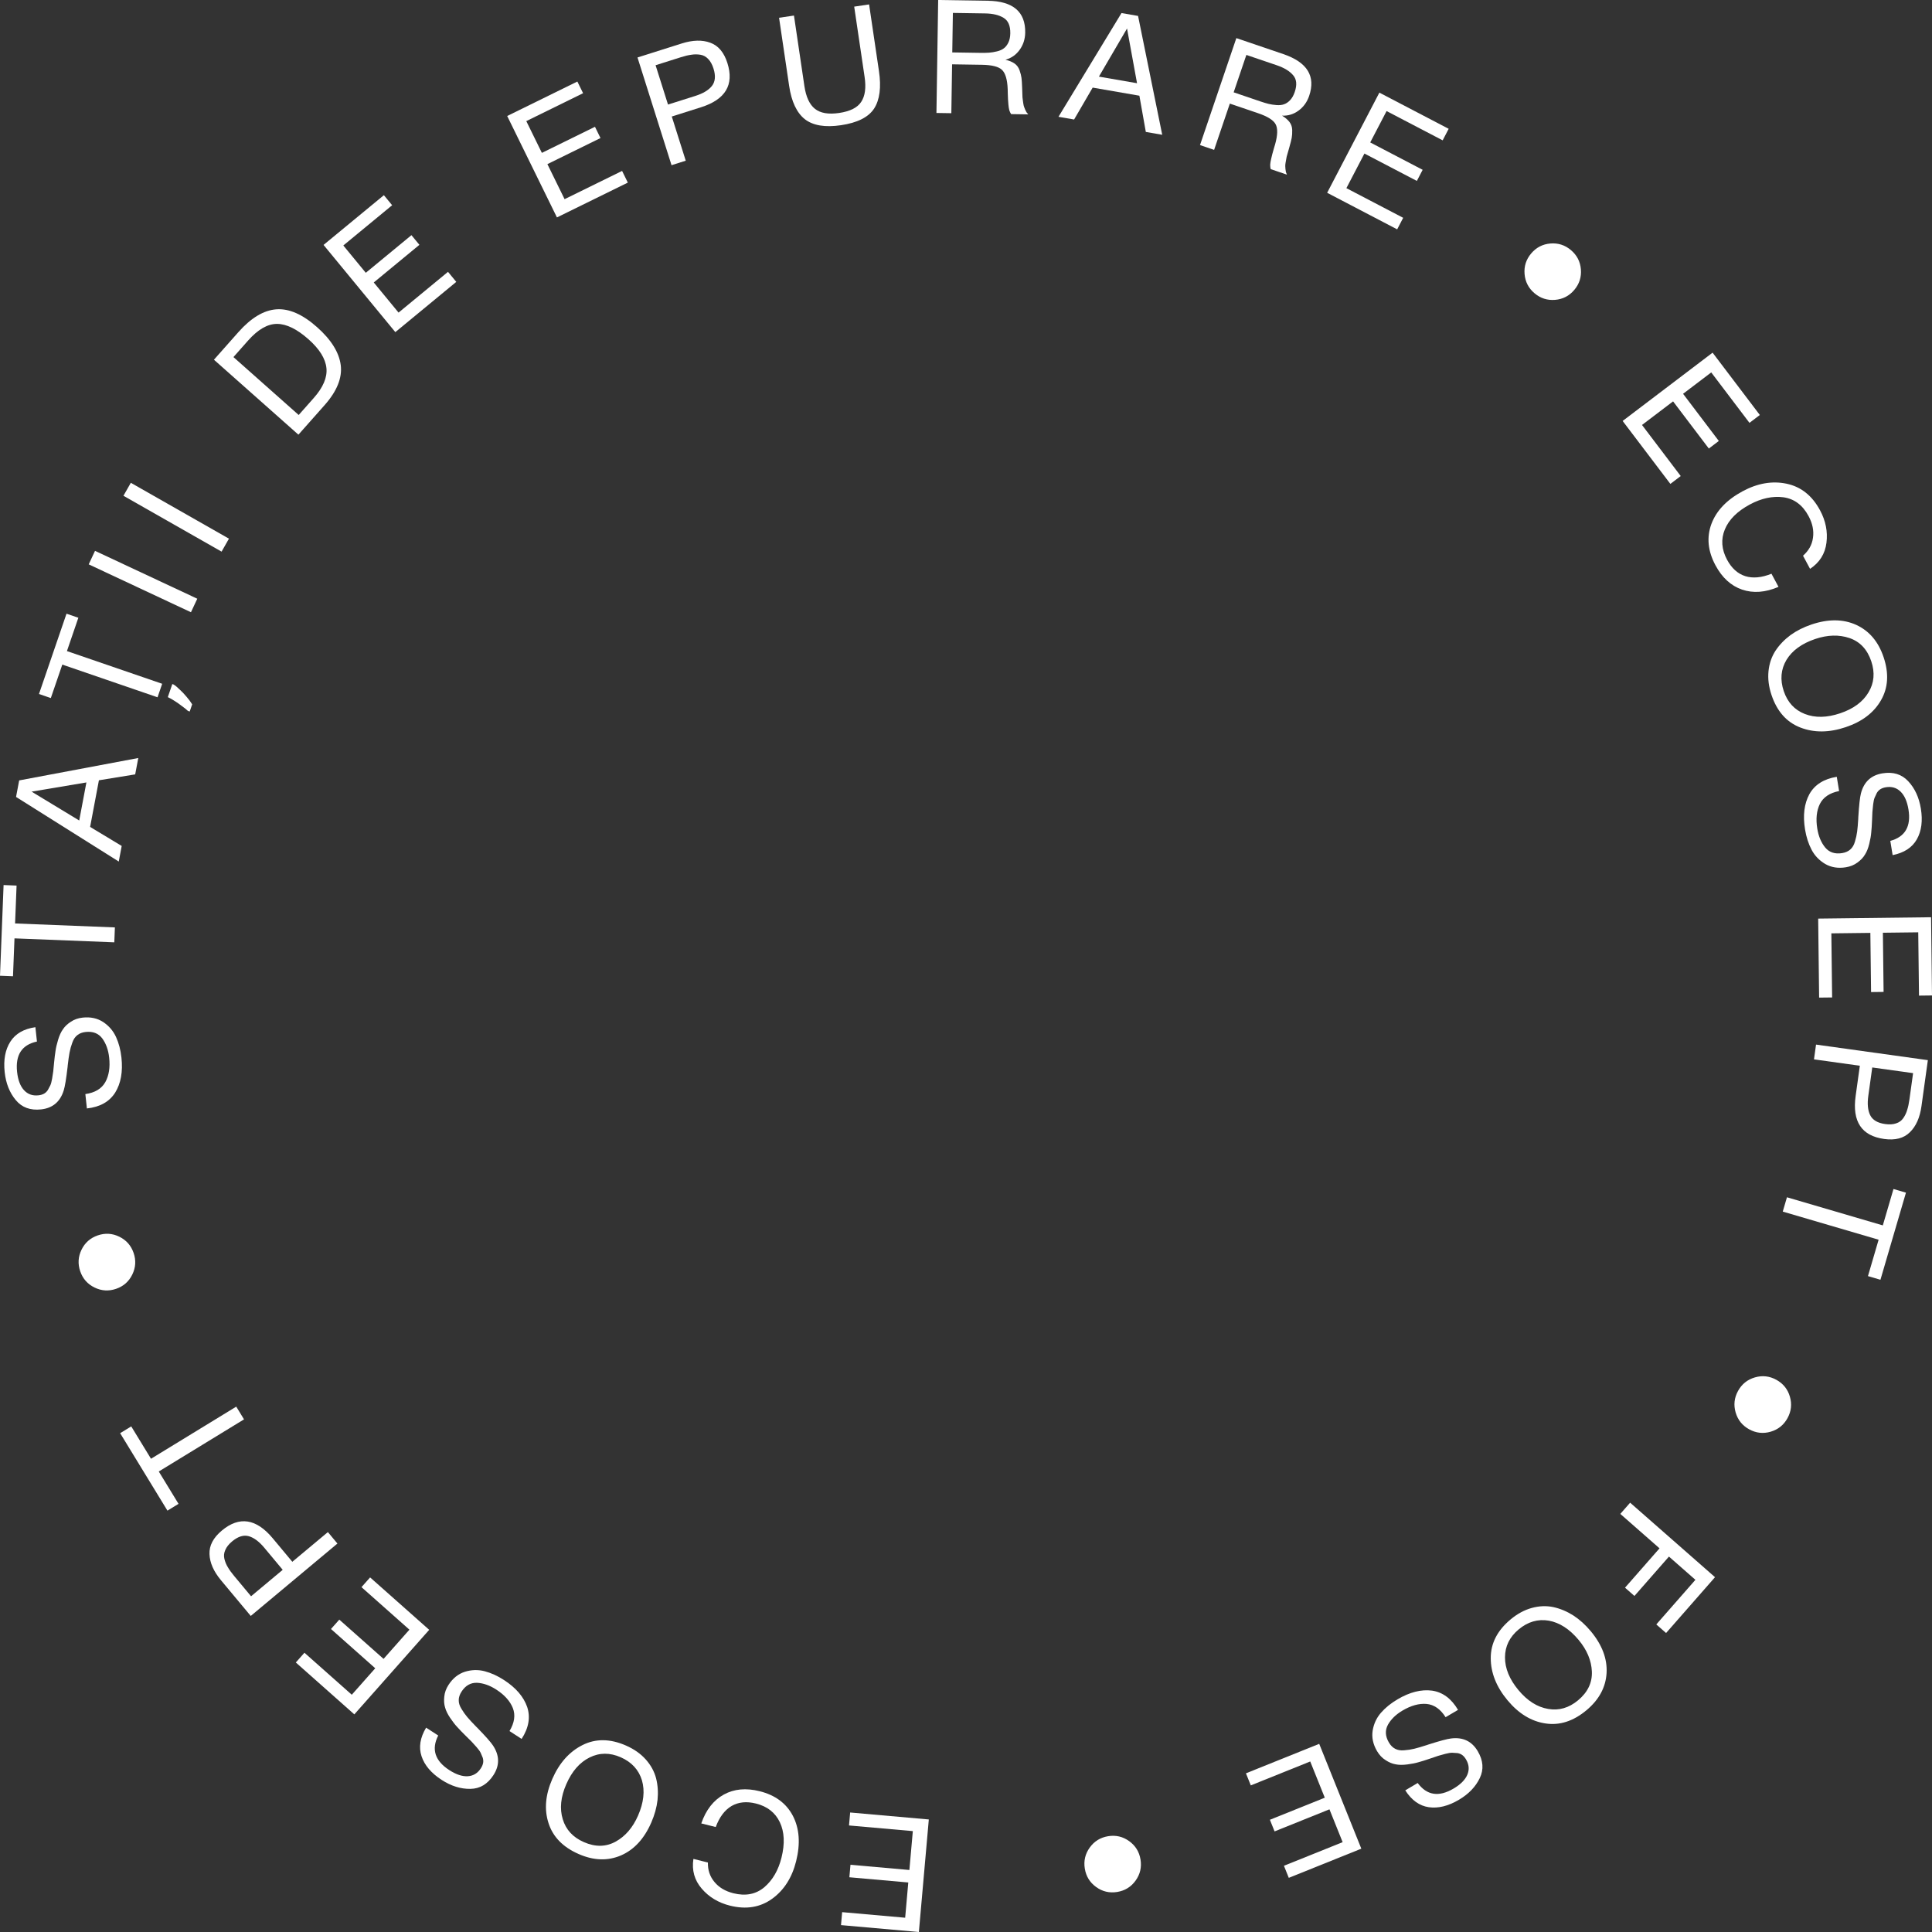 <?xml version="1.0" encoding="UTF-8"?> <svg xmlns="http://www.w3.org/2000/svg" width="214" height="214" viewBox="0 0 214 214" fill="none"><rect x="0" y="0" width="214" height="214" fill="#333333" stroke="none"/><path d="M93.155 213.237L93.281 211.801L100.262 212.419L100.607 208.515L94.081 207.937L94.204 206.554L100.729 207.131L101.11 202.824L94.042 202.199L94.169 200.763L102.881 201.534L101.78 214L93.155 213.237Z" fill="white"></path><path d="M77.678 201.973C78.197 200.472 79.03 199.406 80.177 198.774C81.31 198.151 82.632 198.028 84.142 198.405C85.869 198.836 87.097 199.746 87.825 201.135C88.55 202.536 88.67 204.209 88.185 206.153C87.732 207.972 86.85 209.358 85.538 210.311C84.213 211.272 82.652 211.529 80.857 211.081C79.573 210.76 78.529 210.131 77.725 209.194C76.921 208.257 76.615 207.16 76.807 205.904L78.409 206.303C78.393 207.145 78.636 207.863 79.139 208.46C79.639 209.068 80.338 209.484 81.236 209.708C82.588 210.045 83.729 209.823 84.66 209.041C85.58 208.256 86.214 207.164 86.562 205.766C86.948 204.219 86.887 202.912 86.381 201.844C85.875 200.776 84.991 200.084 83.73 199.769C82.696 199.511 81.799 199.602 81.038 200.04C80.275 200.489 79.689 201.267 79.28 202.372L77.678 201.973Z" fill="white"></path><path d="M64.094 205.363C62.357 204.602 61.245 203.462 60.759 201.944C60.268 200.437 60.408 198.803 61.178 197.043C61.953 195.272 63.069 194.022 64.527 193.292C65.984 192.562 67.587 192.58 69.335 193.346C70.225 193.736 70.954 194.247 71.521 194.88C72.088 195.512 72.472 196.211 72.673 196.978C72.864 197.739 72.918 198.537 72.834 199.37C72.74 200.198 72.507 201.037 72.136 201.885C71.352 203.677 70.234 204.888 68.782 205.518C67.319 206.144 65.757 206.092 64.094 205.363ZM64.672 204.043C65.948 204.603 67.127 204.582 68.208 203.981C69.274 203.387 70.095 202.429 70.673 201.109C71.303 199.671 71.446 198.365 71.103 197.191C70.745 196.024 69.96 195.174 68.748 194.643C67.547 194.116 66.399 194.125 65.305 194.669C64.21 195.212 63.35 196.198 62.726 197.626C62.106 199.042 61.975 200.334 62.333 201.502C62.68 202.665 63.46 203.512 64.672 204.043Z" fill="white"></path><path d="M47.199 191.365L48.54 192.235C47.764 193.756 48.172 195.033 49.763 196.065C50.52 196.556 51.203 196.783 51.813 196.746C52.423 196.709 52.907 196.415 53.264 195.864C53.391 195.668 53.473 195.477 53.51 195.291C53.546 195.105 53.534 194.909 53.473 194.701C53.395 194.498 53.318 194.315 53.242 194.153C53.165 193.992 53.014 193.783 52.79 193.525C52.566 193.268 52.383 193.066 52.242 192.918C52.094 192.78 51.868 192.557 51.566 192.249C51.191 191.88 50.886 191.564 50.652 191.301C50.412 191.047 50.149 190.709 49.864 190.287C49.58 189.865 49.391 189.477 49.299 189.124C49.191 188.775 49.161 188.378 49.211 187.936C49.251 187.487 49.407 187.051 49.681 186.628C50.159 185.891 50.766 185.405 51.504 185.171C52.235 184.947 52.959 184.928 53.676 185.114C54.393 185.3 55.11 185.625 55.827 186.091C57.144 186.945 57.999 187.94 58.394 189.075C58.772 190.215 58.566 191.394 57.777 192.613L56.436 191.743C56.986 190.829 57.11 189.981 56.807 189.198C56.498 188.425 55.887 187.743 54.974 187.15C54.256 186.685 53.547 186.434 52.845 186.397C52.136 186.371 51.562 186.696 51.123 187.375C50.919 187.69 50.816 188 50.813 188.305C50.804 188.621 50.903 188.943 51.108 189.272C51.308 189.61 51.526 189.919 51.763 190.199C52.001 190.479 52.325 190.829 52.736 191.249C52.799 191.304 52.842 191.346 52.865 191.375C53.786 192.321 54.366 192.977 54.605 193.341C55.34 194.447 55.357 195.54 54.657 196.622C54.007 197.624 53.155 198.133 52.099 198.146C51.028 198.163 49.966 197.831 48.915 197.149C47.766 196.403 47.025 195.532 46.694 194.535C46.363 193.538 46.531 192.481 47.199 191.365Z" fill="white"></path><path d="M32.767 184.147L33.722 183.068L38.966 187.72L41.564 184.787L36.662 180.438L37.582 179.399L42.485 183.748L45.35 180.512L40.04 175.802L40.996 174.724L47.541 180.529L39.247 189.895L32.767 184.147Z" fill="white"></path><path d="M27.775 178.992L24.478 175.038C23.66 174.057 23.236 173.092 23.205 172.14C23.165 171.197 23.622 170.327 24.575 169.531C26.507 167.917 28.385 168.203 30.208 170.389L32.38 172.993L36.318 169.704L37.376 170.973L27.775 178.992ZM27.809 176.811L31.315 173.883L29.278 171.44C28.708 170.757 28.14 170.331 27.573 170.163C26.989 169.994 26.37 170.184 25.713 170.732C25.345 171.04 25.092 171.358 24.954 171.687C24.809 172.006 24.775 172.332 24.854 172.664C24.932 172.995 25.058 173.302 25.232 173.584C25.397 173.873 25.626 174.193 25.919 174.544L27.809 176.811Z" fill="white"></path><path d="M13.308 158.748L14.537 157.997L16.726 161.581L26.168 155.807L27.029 157.217L17.587 162.991L19.775 166.575L18.547 167.327L13.308 158.748Z" fill="white"></path><path d="M10.47 142.613C9.696 142.235 9.168 141.636 8.886 140.816C8.605 139.996 8.653 139.199 9.031 138.424C9.409 137.65 10.007 137.122 10.827 136.84C11.646 136.558 12.443 136.607 13.216 136.985C13.99 137.363 14.518 137.962 14.8 138.782C15.081 139.602 15.033 140.399 14.655 141.173C14.277 141.948 13.679 142.476 12.859 142.758C12.04 143.039 11.243 142.991 10.47 142.613Z" fill="white"></path><path d="M3.92 113.777L4.092 115.367C2.423 115.724 1.69 116.846 1.893 118.733C1.99 119.63 2.245 120.304 2.659 120.754C3.073 121.205 3.605 121.395 4.257 121.324C4.49 121.299 4.69 121.242 4.857 121.153C5.024 121.065 5.169 120.931 5.291 120.753C5.4 120.564 5.493 120.389 5.57 120.228C5.647 120.066 5.714 119.818 5.772 119.481C5.83 119.145 5.872 118.875 5.897 118.672C5.91 118.47 5.941 118.155 5.989 117.725C6.039 117.201 6.092 116.766 6.148 116.418C6.193 116.071 6.29 115.654 6.437 115.167C6.585 114.679 6.767 114.288 6.982 113.994C7.185 113.689 7.473 113.417 7.848 113.176C8.221 112.923 8.658 112.77 9.159 112.716C10.032 112.622 10.791 112.787 11.438 113.212C12.073 113.639 12.544 114.189 12.852 114.863C13.161 115.537 13.361 116.299 13.452 117.149C13.621 118.71 13.389 120.002 12.757 121.025C12.113 122.038 11.069 122.622 9.625 122.778L9.454 121.187C10.509 121.038 11.245 120.599 11.661 119.871C12.066 119.143 12.21 118.238 12.093 117.155C12.001 116.304 11.748 115.595 11.333 115.027C10.907 114.46 10.292 114.22 9.489 114.307C9.117 114.347 8.811 114.462 8.573 114.653C8.322 114.845 8.135 115.125 8.009 115.492C7.872 115.86 7.77 116.225 7.703 116.586C7.636 116.946 7.569 117.419 7.503 118.004C7.5 118.087 7.495 118.146 7.487 118.182C7.334 119.495 7.192 120.359 7.06 120.774C6.667 122.042 5.83 122.746 4.549 122.884C3.362 123.012 2.43 122.671 1.754 121.86C1.064 121.039 0.653 120.005 0.518 118.758C0.371 117.395 0.58 116.271 1.144 115.385C1.708 114.499 2.633 113.963 3.92 113.777Z" fill="white"></path><path d="M0.397 98.034L1.836 98.091L1.67 102.288L12.726 102.726L12.661 104.377L1.605 103.939L1.439 108.137L0 108.08L0.397 98.034Z" fill="white"></path><path d="M2.124 86.443L15.317 83.962L14.975 85.775L10.956 86.429L9.982 91.594L13.48 93.703L13.155 95.43L1.778 88.274L2.124 86.443ZM9.57 86.668L3.498 87.686L8.775 90.883L9.57 86.668Z" fill="white"></path><path d="M17.963 75.739L17.45 77.236L6.901 73.614L5.63 77.322L4.318 76.871L7.367 67.976L8.679 68.427L7.414 72.118L17.963 75.739ZM19.234 75.823C19.419 75.935 19.636 76.115 19.885 76.362C20.15 76.601 20.405 76.868 20.65 77.163C20.9 77.447 21.112 77.731 21.287 78.014L21.014 78.812L20.814 78.743C20.656 78.59 20.443 78.418 20.174 78.226C19.921 78.028 19.646 77.835 19.352 77.647C19.068 77.463 18.814 77.32 18.589 77.218L19.085 75.771L19.234 75.823Z" fill="white"></path><path d="M10.525 61.015L21.852 66.318L21.152 67.815L9.826 62.511L10.525 61.015Z" fill="white"></path><path d="M14.491 53.478L25.36 59.666L24.543 61.102L13.674 54.914L14.491 53.478Z" fill="white"></path><path d="M23.698 39.844L26.402 36.793C27.808 35.206 29.213 34.362 30.617 34.262C32.021 34.161 33.52 34.818 35.114 36.233C36.682 37.625 37.559 39.029 37.743 40.445C37.919 41.854 37.323 43.33 35.956 44.873L33.054 48.147L23.698 39.844ZM25.858 39.552L33.085 45.967L34.751 44.086C35.792 42.911 36.261 41.808 36.158 40.777C36.054 39.729 35.393 38.665 34.175 37.584C32.896 36.449 31.734 35.88 30.689 35.876C29.643 35.872 28.573 36.488 27.478 37.724L25.858 39.552Z" fill="white"></path><path d="M42.521 21.62L43.437 22.732L38.028 27.191L40.518 30.216L45.574 26.048L46.456 27.119L41.4 31.288L44.147 34.625L49.624 30.11L50.54 31.223L43.789 36.788L35.838 27.129L42.521 21.62Z" fill="white"></path><path d="M63.952 9.031L64.587 10.324L58.296 13.415L60.022 16.933L65.903 14.044L66.514 15.291L60.633 18.18L62.537 22.061L68.907 18.932L69.542 20.226L61.69 24.083L56.18 12.849L63.952 9.031Z" fill="white"></path><path d="M70.613 6.366L75.519 4.813C76.736 4.428 77.79 4.402 78.681 4.734C79.569 5.055 80.2 5.808 80.574 6.992C81.333 9.395 80.356 11.025 77.643 11.883L74.411 12.906L75.957 17.799L74.383 18.298L70.613 6.366ZM72.616 7.225L73.993 11.582L77.024 10.623C77.872 10.354 78.481 9.99 78.851 9.528C79.229 9.052 79.289 8.407 79.031 7.591C78.887 7.133 78.689 6.778 78.437 6.526C78.196 6.27 77.908 6.115 77.572 6.062C77.236 6.009 76.904 6.009 76.578 6.063C76.247 6.106 75.865 6.197 75.429 6.335L72.616 7.225Z" fill="white"></path><path d="M86.294 1.968L87.944 1.723L89.099 9.53C89.278 10.736 89.669 11.578 90.272 12.057C90.876 12.536 91.768 12.688 92.95 12.513C94.166 12.333 94.981 11.922 95.395 11.28C95.821 10.637 95.946 9.724 95.771 8.541L94.616 0.735L96.266 0.49L97.357 7.862C97.625 9.67 97.446 11.059 96.82 12.028C96.192 12.986 94.969 13.6 93.15 13.869C91.39 14.13 90.055 13.907 89.145 13.201C88.246 12.482 87.668 11.252 87.41 9.514L86.294 1.968Z" fill="white"></path><path d="M103.917 0L109.414 0.084C112.212 0.127 113.593 1.303 113.558 3.611C113.547 4.337 113.338 4.978 112.931 5.535C112.537 6.079 112.016 6.441 111.369 6.618C111.789 6.718 112.126 6.858 112.381 7.038C112.636 7.218 112.82 7.467 112.932 7.785C113.044 8.103 113.116 8.385 113.147 8.632C113.179 8.878 113.202 9.242 113.219 9.723C113.218 9.77 113.222 9.887 113.231 10.075C113.24 10.251 113.244 10.374 113.243 10.444C113.242 10.502 113.246 10.614 113.255 10.778C113.276 10.943 113.292 11.066 113.302 11.148C113.313 11.23 113.328 11.342 113.35 11.483C113.371 11.624 113.398 11.741 113.432 11.835C113.466 11.918 113.505 12.018 113.55 12.136C113.596 12.242 113.647 12.343 113.704 12.437C113.761 12.52 113.824 12.597 113.894 12.669L111.997 12.64C111.917 12.521 111.849 12.374 111.793 12.197C111.749 12.021 111.717 11.815 111.697 11.58C111.677 11.334 111.663 11.14 111.653 11C111.644 10.847 111.635 10.63 111.628 10.349C111.621 10.068 111.617 9.909 111.618 9.874C111.576 8.807 111.364 8.095 110.983 7.737C110.614 7.38 109.867 7.193 108.743 7.176L105.459 7.125L105.376 12.538L103.726 12.513L103.917 0ZM105.546 1.431L105.479 5.807L108.588 5.855C108.974 5.861 109.296 5.854 109.554 5.835C109.824 5.815 110.117 5.767 110.435 5.69C110.752 5.613 111.006 5.499 111.195 5.35C111.397 5.201 111.564 4.986 111.697 4.707C111.83 4.428 111.899 4.089 111.906 3.691C111.919 2.847 111.67 2.275 111.159 1.974C110.66 1.662 109.972 1.499 109.094 1.486L105.546 1.431Z" fill="white"></path><path d="M126.059 1.764L128.735 14.929L126.918 14.614L126.205 10.601L121.03 9.704L118.975 13.237L117.244 12.937L124.224 1.446L126.059 1.764ZM125.945 9.218L124.837 3.158L121.722 8.487L125.945 9.218Z" fill="white"></path><path d="M136.945 4.221L142.149 5.991C144.799 6.893 145.753 8.436 145.01 10.622C144.776 11.309 144.381 11.856 143.823 12.26C143.28 12.657 142.673 12.84 142.003 12.81C142.372 13.035 142.65 13.272 142.838 13.521C143.025 13.771 143.123 14.064 143.133 14.401C143.142 14.739 143.123 15.029 143.077 15.274C143.031 15.518 142.942 15.871 142.81 16.334C142.795 16.378 142.763 16.491 142.714 16.672C142.668 16.842 142.634 16.961 142.612 17.027C142.593 17.083 142.562 17.19 142.521 17.349C142.49 17.512 142.467 17.634 142.452 17.715C142.437 17.797 142.417 17.908 142.394 18.049C142.371 18.189 142.361 18.31 142.364 18.41C142.371 18.499 142.378 18.606 142.385 18.732C142.395 18.847 142.413 18.958 142.438 19.066C142.467 19.163 142.504 19.255 142.548 19.345L140.752 18.734C140.712 18.596 140.693 18.435 140.694 18.25C140.706 18.068 140.739 17.863 140.792 17.633C140.849 17.393 140.894 17.204 140.928 17.067C140.966 16.919 141.025 16.71 141.104 16.44C141.184 16.17 141.229 16.018 141.24 15.985C141.528 14.957 141.545 14.214 141.292 13.757C141.051 13.303 140.398 12.895 139.334 12.533L136.224 11.475L134.483 16.601L132.92 16.069L136.945 4.221ZM138.055 6.084L136.648 10.227L139.591 11.229C139.957 11.353 140.266 11.446 140.517 11.507C140.78 11.571 141.074 11.615 141.399 11.64C141.725 11.664 142.001 11.634 142.228 11.55C142.465 11.47 142.69 11.318 142.902 11.093C143.115 10.868 143.285 10.567 143.413 10.19C143.684 9.391 143.623 8.77 143.23 8.327C142.851 7.876 142.246 7.509 141.415 7.226L138.055 6.084Z" fill="white"></path><path d="M160.464 14.268L159.798 15.545L153.585 12.302L151.774 15.777L157.582 18.809L156.94 20.04L151.132 17.008L149.134 20.841L155.425 24.126L154.759 25.404L147.004 21.355L152.787 10.26L160.464 14.268Z" fill="white"></path><path d="M171.727 26.972C172.585 26.9 173.345 27.143 174.007 27.703C174.669 28.262 175.036 28.971 175.109 29.83C175.181 30.689 174.937 31.449 174.378 32.112C173.819 32.774 173.111 33.142 172.253 33.214C171.395 33.286 170.635 33.043 169.973 32.483C169.311 31.924 168.944 31.215 168.871 30.356C168.799 29.497 169.042 28.737 169.602 28.075C170.161 27.412 170.869 27.045 171.727 26.972Z" fill="white"></path><path d="M194.93 45.967L193.782 46.838L189.547 41.251L186.427 43.62L190.386 48.843L189.281 49.682L185.321 44.459L181.879 47.072L186.167 52.729L185.02 53.6L179.734 46.627L189.697 39.063L194.93 45.967Z" fill="white"></path><path d="M196.999 65.005C195.54 65.63 194.191 65.73 192.953 65.304C191.731 64.884 190.751 63.987 190.015 62.614C189.173 61.045 189.021 59.524 189.56 58.051C190.109 56.572 191.265 55.359 193.029 54.411C194.68 53.524 196.298 53.246 197.885 53.577C199.487 53.913 200.726 54.897 201.601 56.528C202.227 57.694 202.463 58.891 202.31 60.117C202.157 61.343 201.552 62.307 200.493 63.008L199.712 61.553C200.345 61 200.714 60.336 200.817 59.563C200.93 58.783 200.768 57.986 200.331 57.17C199.672 55.942 198.74 55.246 197.535 55.081C196.337 54.928 195.103 55.192 193.834 55.874C192.431 56.627 191.504 57.551 191.054 58.644C190.604 59.737 190.686 60.857 191.301 62.002C191.805 62.942 192.475 63.546 193.311 63.816C194.157 64.079 195.126 63.991 196.218 63.55L196.999 65.005Z" fill="white"></path><path d="M208.639 72.791C209.243 74.59 209.147 76.18 208.351 77.561C207.566 78.938 206.263 79.932 204.443 80.544C202.612 81.161 200.937 81.174 199.417 80.585C197.897 79.996 196.833 78.797 196.225 76.986C195.915 76.064 195.804 75.181 195.891 74.336C195.977 73.491 196.236 72.736 196.668 72.072C197.103 71.418 197.657 70.843 198.33 70.344C199.006 69.857 199.783 69.466 200.659 69.171C202.513 68.547 204.161 68.562 205.603 69.214C207.048 69.877 208.06 71.07 208.639 72.791ZM207.274 73.25C206.83 71.929 206.022 71.069 204.851 70.672C203.695 70.282 202.434 70.317 201.069 70.776C199.582 71.277 198.519 72.048 197.881 73.091C197.258 74.141 197.158 75.294 197.579 76.549C197.997 77.793 198.775 78.638 199.913 79.083C201.051 79.529 202.358 79.503 203.834 79.006C205.299 78.513 206.343 77.742 206.966 76.692C207.593 75.653 207.695 74.505 207.274 73.25Z" fill="white"></path><path d="M209.639 94.719L209.381 93.141C211.028 92.693 211.699 91.533 211.393 89.659C211.247 88.769 210.956 88.11 210.518 87.683C210.081 87.256 209.538 87.095 208.891 87.201C208.66 87.239 208.464 87.307 208.302 87.405C208.14 87.502 208.002 87.644 207.89 87.828C207.791 88.022 207.708 88.202 207.64 88.368C207.572 88.533 207.519 88.785 207.479 89.124C207.439 89.463 207.413 89.735 207.398 89.939C207.396 90.141 207.382 90.458 207.358 90.889C207.337 91.415 207.308 91.853 207.27 92.204C207.244 92.552 207.17 92.974 207.05 93.469C206.929 93.963 206.769 94.364 206.569 94.669C206.384 94.985 206.11 95.273 205.75 95.534C205.391 95.806 204.963 95.983 204.466 96.064C203.599 96.206 202.832 96.082 202.163 95.693C201.506 95.302 201.005 94.778 200.661 94.122C200.316 93.466 200.075 92.716 199.937 91.872C199.684 90.322 199.845 89.019 200.42 87.963C201.008 86.917 202.019 86.277 203.452 86.043L203.71 87.621C202.664 87.828 201.953 88.306 201.577 89.056C201.213 89.805 201.119 90.716 201.294 91.792C201.432 92.636 201.724 93.331 202.169 93.875C202.625 94.418 203.252 94.624 204.049 94.494C204.419 94.433 204.718 94.301 204.946 94.098C205.185 93.892 205.357 93.603 205.462 93.23C205.579 92.854 205.661 92.485 205.708 92.121C205.756 91.757 205.797 91.281 205.831 90.694C205.829 90.611 205.832 90.551 205.837 90.515C205.919 89.195 206.014 88.325 206.123 87.903C206.446 86.616 207.244 85.868 208.515 85.66C209.694 85.467 210.643 85.757 211.362 86.53C212.095 87.312 212.562 88.322 212.765 89.56C212.986 90.913 212.839 92.047 212.324 92.962C211.809 93.878 210.914 94.463 209.639 94.719Z" fill="white"></path><path d="M214 110.264L212.56 110.281L212.476 103.269L208.56 103.316L208.638 109.871L207.251 109.888L207.172 103.332L202.852 103.384L202.937 110.484L201.497 110.501L201.392 101.749L213.897 101.599L214 110.264Z" fill="white"></path><path d="M213.541 117.428L212.833 122.528C212.657 123.794 212.228 124.757 211.544 125.419C210.873 126.083 209.923 126.329 208.693 126.158C206.2 125.811 205.149 124.228 205.541 121.408L206.007 118.048L200.928 117.341L201.155 115.705L213.541 117.428ZM211.905 118.868L207.382 118.239L206.944 121.39C206.822 122.272 206.889 122.979 207.146 123.512C207.413 124.058 207.97 124.39 208.816 124.507C209.292 124.573 209.697 124.547 210.033 124.428C210.367 124.321 210.63 124.127 210.823 123.846C211.016 123.565 211.158 123.266 211.25 122.947C211.353 122.63 211.436 122.245 211.499 121.793L211.905 118.868Z" fill="white"></path><path d="M208.289 141.754L206.907 141.349L208.087 137.318L197.469 134.203L197.934 132.617L208.552 135.732L209.733 131.701L211.115 132.106L208.289 141.754Z" fill="white"></path><path d="M198.259 154.703C198.5 155.531 198.411 156.324 197.994 157.084C197.577 157.844 196.954 158.344 196.128 158.585C195.301 158.825 194.508 158.737 193.748 158.319C192.989 157.901 192.489 157.279 192.249 156.451C192.009 155.624 192.097 154.83 192.514 154.07C192.932 153.31 193.554 152.81 194.381 152.57C195.208 152.329 196.001 152.418 196.76 152.835C197.519 153.253 198.019 153.876 198.259 154.703Z" fill="white"></path><path d="M184.545 180.883L183.462 179.932L187.794 174.99L184.862 172.417L181.041 176.778L179.997 175.862L183.819 171.502L179.475 167.689L180.564 166.447L189.965 174.699L184.545 180.883Z" fill="white"></path><path d="M175.722 189.44C174.264 190.655 172.749 191.141 171.174 190.898C169.608 190.663 168.21 189.808 166.981 188.332C165.744 186.846 165.125 185.288 165.124 183.657C165.123 182.026 165.855 180.6 167.322 179.377C168.068 178.755 168.851 178.331 169.67 178.106C170.488 177.881 171.285 177.85 172.06 178.012C172.826 178.182 173.563 178.49 174.271 178.937C174.969 179.392 175.614 179.975 176.206 180.686C177.458 182.19 178.041 183.732 177.955 185.313C177.861 186.902 177.116 188.278 175.722 189.44ZM174.8 188.333C175.87 187.44 176.379 186.376 176.325 185.14C176.27 183.92 175.781 182.756 174.859 181.649C173.855 180.443 172.752 179.731 171.549 179.513C170.346 179.312 169.235 179.635 168.219 180.482C167.211 181.322 166.706 182.354 166.703 183.576C166.7 184.799 167.196 186.009 168.193 187.207C169.182 188.395 170.279 189.09 171.483 189.291C172.678 189.5 173.783 189.18 174.8 188.333Z" fill="white"></path><path d="M155.656 198.308L157.033 197.496C158.046 198.871 159.37 199.077 161.005 198.113C161.781 197.656 162.29 197.145 162.529 196.582C162.769 196.02 162.722 195.456 162.389 194.89C162.27 194.688 162.136 194.529 161.987 194.414C161.837 194.298 161.656 194.221 161.443 194.183C161.227 194.161 161.029 194.149 160.85 194.145C160.671 194.142 160.417 194.183 160.087 194.269C159.757 194.354 159.494 194.427 159.299 194.488C159.11 194.559 158.81 194.661 158.399 194.794C157.902 194.965 157.483 195.096 157.143 195.188C156.808 195.29 156.389 195.374 155.884 195.44C155.38 195.506 154.949 195.502 154.592 195.427C154.231 195.367 153.864 195.217 153.491 194.974C153.107 194.738 152.787 194.403 152.532 193.969C152.086 193.212 151.924 192.451 152.044 191.686C152.171 190.931 152.478 190.275 152.964 189.716C153.451 189.157 154.062 188.661 154.799 188.227C156.151 187.43 157.422 187.109 158.614 187.263C159.801 187.434 160.763 188.145 161.5 189.397L160.123 190.208C159.552 189.307 158.849 188.817 158.014 188.738C157.186 188.669 156.302 188.911 155.364 189.464C154.627 189.898 154.086 190.421 153.74 191.034C153.399 191.656 153.434 192.315 153.844 193.012C154.034 193.335 154.265 193.566 154.537 193.705C154.815 193.854 155.147 193.91 155.533 193.873C155.925 193.846 156.299 193.789 156.655 193.701C157.011 193.613 157.469 193.48 158.029 193.299C158.105 193.268 158.161 193.248 158.198 193.24C159.456 192.839 160.301 192.612 160.733 192.562C162.05 192.398 163.035 192.871 163.689 193.981C164.295 195.011 164.368 196.002 163.909 196.952C163.445 197.919 162.673 198.721 161.594 199.357C160.413 200.053 159.304 200.326 158.265 200.177C157.226 200.028 156.356 199.405 155.656 198.308Z" fill="white"></path><path d="M142.754 208.002L142.217 206.664L148.719 204.049L147.258 200.412L141.18 202.857L140.662 201.569L146.741 199.124L145.129 195.112L138.546 197.76L138.008 196.423L146.124 193.158L150.788 204.77L142.754 208.002Z" fill="white"></path><path d="M125.786 208.306C125.283 209.005 124.604 209.425 123.749 209.565C122.893 209.704 122.116 209.522 121.417 209.019C120.718 208.516 120.299 207.836 120.16 206.98C120.02 206.125 120.202 205.347 120.705 204.648C121.208 203.948 121.887 203.529 122.742 203.389C123.597 203.249 124.374 203.431 125.073 203.935C125.772 204.438 126.191 205.117 126.331 205.973C126.47 206.829 126.289 207.607 125.786 208.306Z" fill="white"></path></svg> 